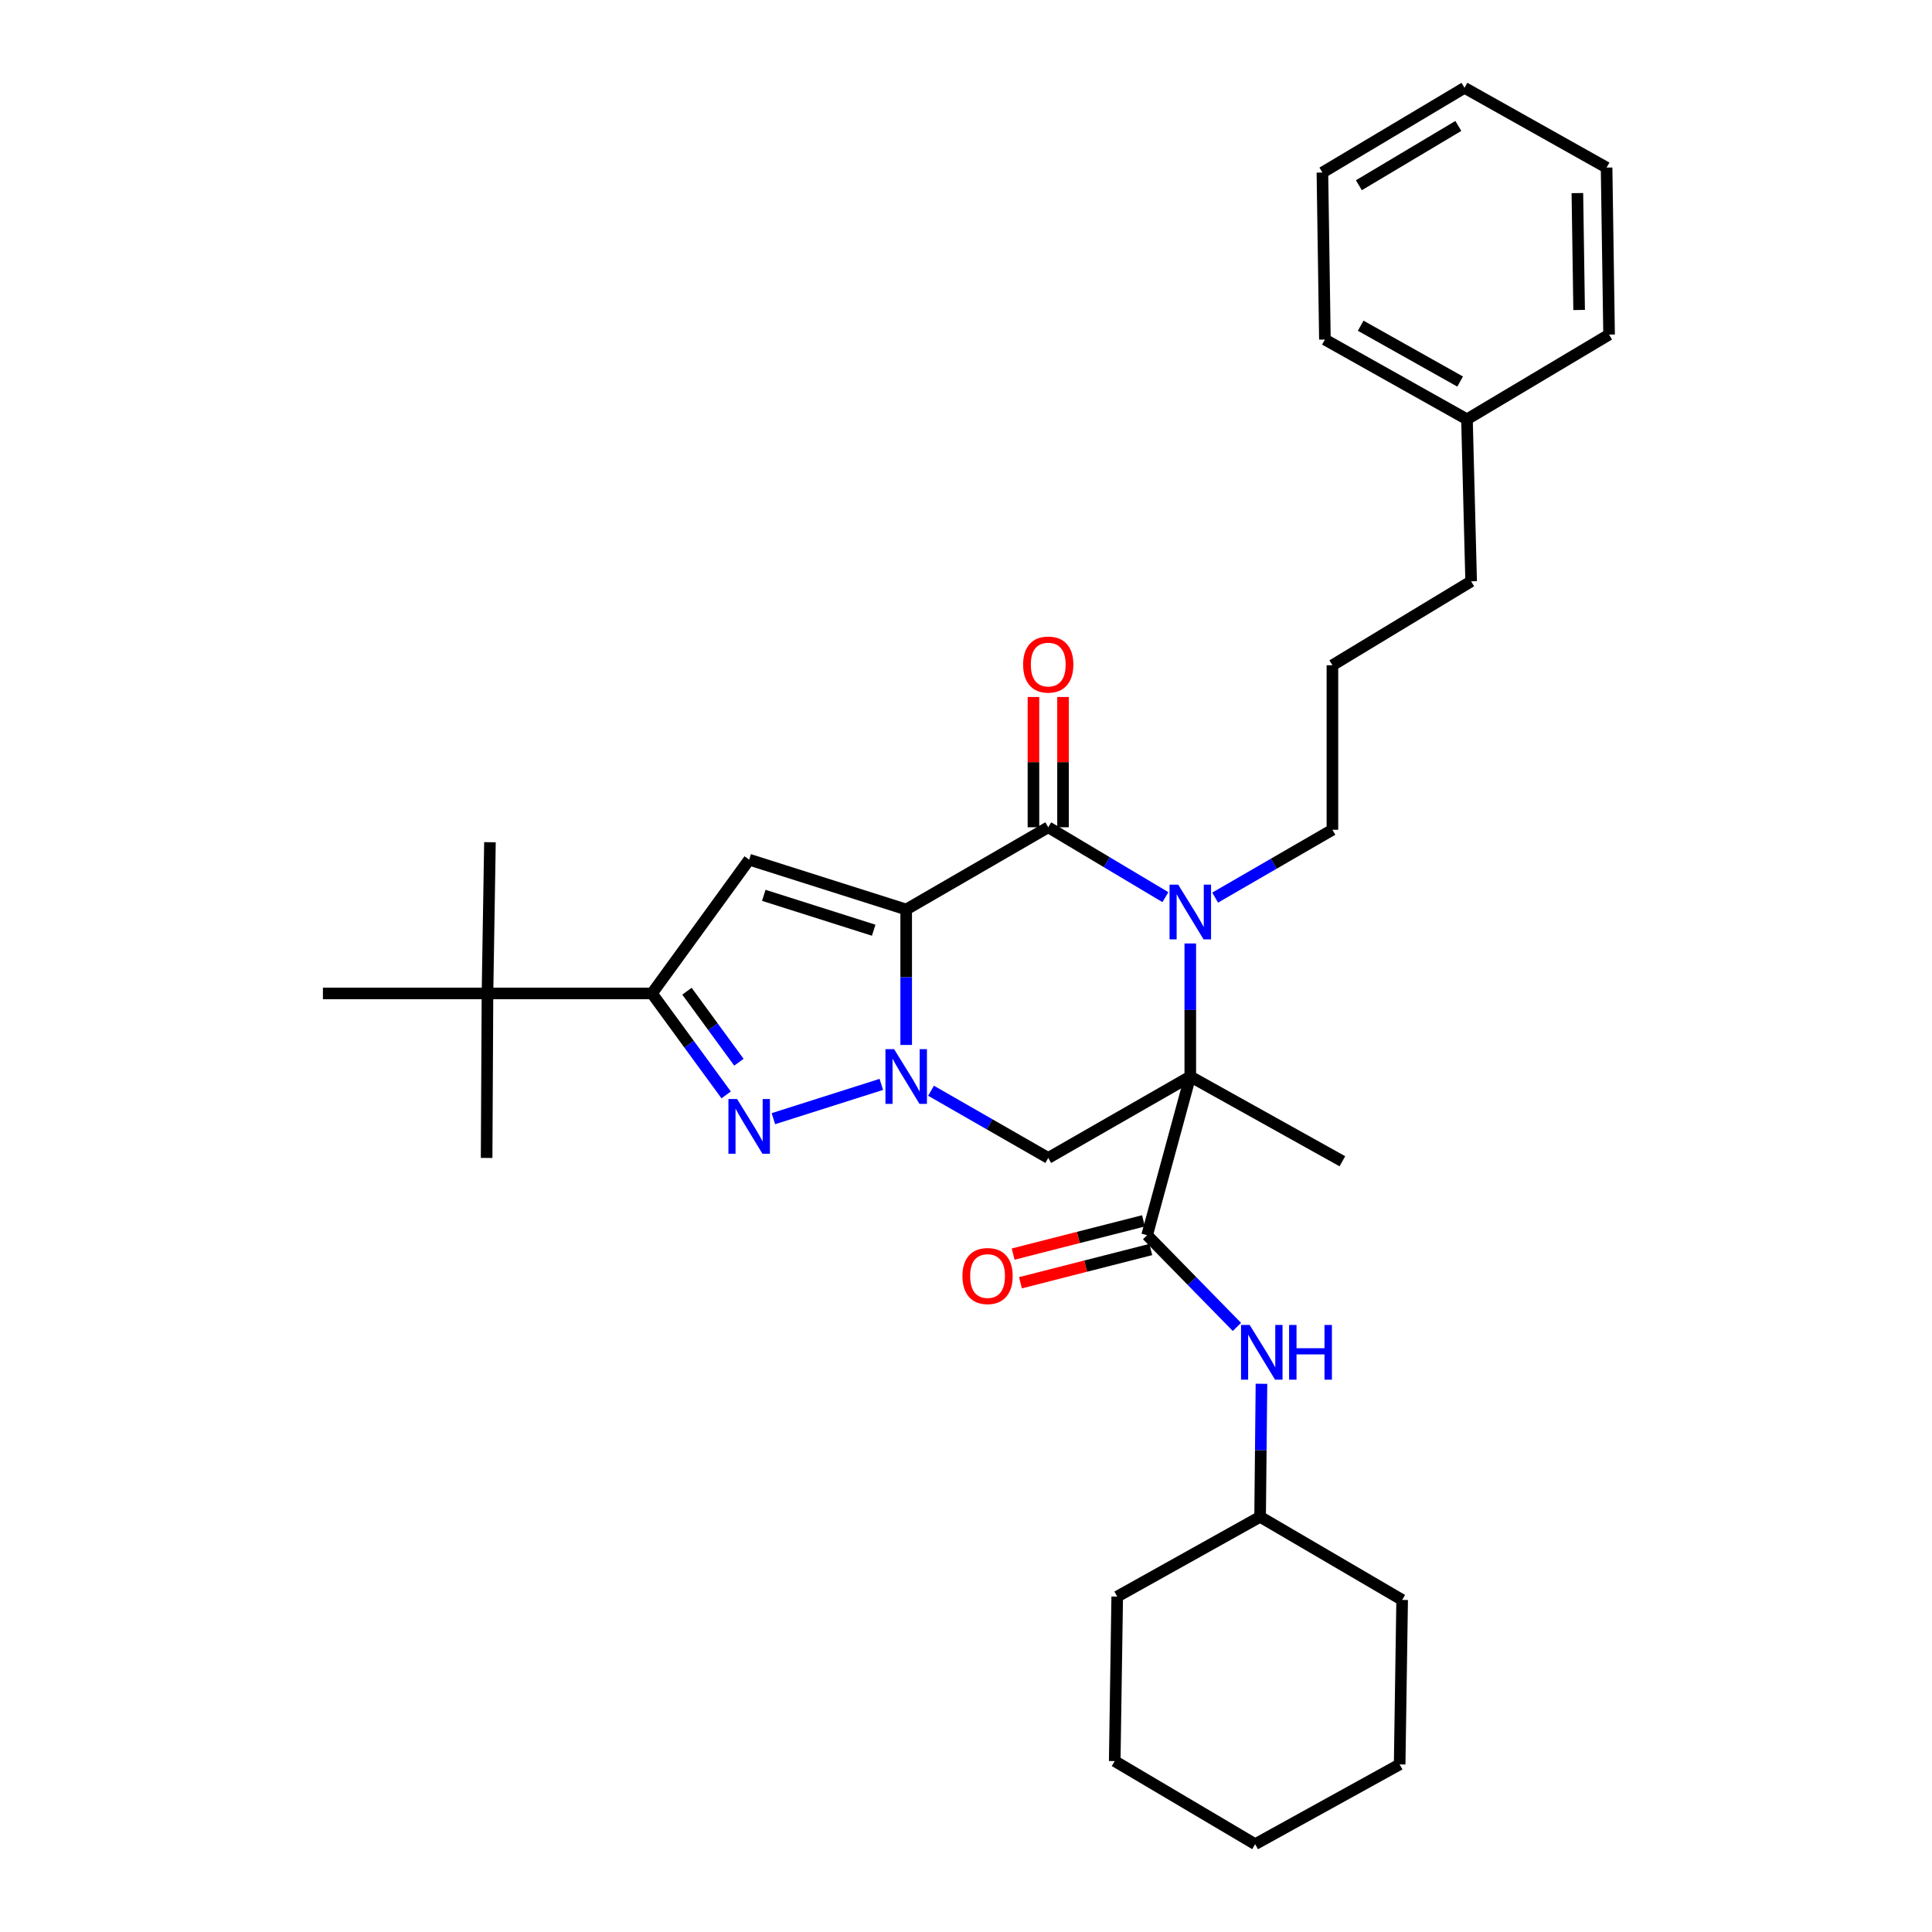 <?xml version='1.0' encoding='iso-8859-1'?>
<svg version='1.1' baseProfile='full'
              xmlns='http://www.w3.org/2000/svg'
                      xmlns:rdkit='http://www.rdkit.org/xml'
                      xmlns:xlink='http://www.w3.org/1999/xlink'
                  xml:space='preserve'
width='1000px' height='1000px' viewBox='0 0 1000 1000'>
<!-- END OF HEADER -->
<rect style='opacity:1.0;fill:#FFFFFF;stroke:none' width='1000' height='1000' x='0' y='0'> </rect>
<path class='bond-0' d='M 469.044,470.754 L 469.044,505.812' style='fill:none;fill-rule:evenodd;stroke:#000000;stroke-width:6px;stroke-linecap:butt;stroke-linejoin:miter;stroke-opacity:1' />
<path class='bond-0' d='M 469.044,505.812 L 469.044,540.869' style='fill:none;fill-rule:evenodd;stroke:#0000FF;stroke-width:6px;stroke-linecap:butt;stroke-linejoin:miter;stroke-opacity:1' />
<path class='bond-2' d='M 469.044,470.754 L 542.567,428.195' style='fill:none;fill-rule:evenodd;stroke:#000000;stroke-width:6px;stroke-linecap:butt;stroke-linejoin:miter;stroke-opacity:1' />
<path class='bond-5' d='M 469.044,470.754 L 387.771,444.962' style='fill:none;fill-rule:evenodd;stroke:#000000;stroke-width:6px;stroke-linecap:butt;stroke-linejoin:miter;stroke-opacity:1' />
<path class='bond-5' d='M 452.222,481.48 L 395.331,463.425' style='fill:none;fill-rule:evenodd;stroke:#000000;stroke-width:6px;stroke-linecap:butt;stroke-linejoin:miter;stroke-opacity:1' />
<path class='bond-4' d='M 456.172,561.279 L 400.306,579.026' style='fill:none;fill-rule:evenodd;stroke:#0000FF;stroke-width:6px;stroke-linecap:butt;stroke-linejoin:miter;stroke-opacity:1' />
<path class='bond-6' d='M 481.903,564.564 L 512.235,581.957' style='fill:none;fill-rule:evenodd;stroke:#0000FF;stroke-width:6px;stroke-linecap:butt;stroke-linejoin:miter;stroke-opacity:1' />
<path class='bond-6' d='M 512.235,581.957 L 542.567,599.349' style='fill:none;fill-rule:evenodd;stroke:#000000;stroke-width:6px;stroke-linecap:butt;stroke-linejoin:miter;stroke-opacity:1' />
<path class='bond-1' d='M 616.091,557.19 L 616.091,522.763' style='fill:none;fill-rule:evenodd;stroke:#000000;stroke-width:6px;stroke-linecap:butt;stroke-linejoin:miter;stroke-opacity:1' />
<path class='bond-1' d='M 616.091,522.763 L 616.091,488.336' style='fill:none;fill-rule:evenodd;stroke:#0000FF;stroke-width:6px;stroke-linecap:butt;stroke-linejoin:miter;stroke-opacity:1' />
<path class='bond-7' d='M 616.091,557.19 L 593.752,639.331' style='fill:none;fill-rule:evenodd;stroke:#000000;stroke-width:6px;stroke-linecap:butt;stroke-linejoin:miter;stroke-opacity:1' />
<path class='bond-14' d='M 616.091,557.19 L 694.811,601.068' style='fill:none;fill-rule:evenodd;stroke:#000000;stroke-width:6px;stroke-linecap:butt;stroke-linejoin:miter;stroke-opacity:1' />
<path class='bond-33' d='M 616.091,557.19 L 542.567,599.349' style='fill:none;fill-rule:evenodd;stroke:#000000;stroke-width:6px;stroke-linecap:butt;stroke-linejoin:miter;stroke-opacity:1' />
<path class='bond-3' d='M 542.567,428.195 L 572.889,446.28' style='fill:none;fill-rule:evenodd;stroke:#000000;stroke-width:6px;stroke-linecap:butt;stroke-linejoin:miter;stroke-opacity:1' />
<path class='bond-3' d='M 572.889,446.28 L 603.21,464.365' style='fill:none;fill-rule:evenodd;stroke:#0000FF;stroke-width:6px;stroke-linecap:butt;stroke-linejoin:miter;stroke-opacity:1' />
<path class='bond-11' d='M 550.223,428.195 L 550.223,394.478' style='fill:none;fill-rule:evenodd;stroke:#000000;stroke-width:6px;stroke-linecap:butt;stroke-linejoin:miter;stroke-opacity:1' />
<path class='bond-11' d='M 550.223,394.478 L 550.223,360.762' style='fill:none;fill-rule:evenodd;stroke:#FF0000;stroke-width:6px;stroke-linecap:butt;stroke-linejoin:miter;stroke-opacity:1' />
<path class='bond-11' d='M 534.911,428.195 L 534.911,394.478' style='fill:none;fill-rule:evenodd;stroke:#000000;stroke-width:6px;stroke-linecap:butt;stroke-linejoin:miter;stroke-opacity:1' />
<path class='bond-11' d='M 534.911,394.478 L 534.911,360.762' style='fill:none;fill-rule:evenodd;stroke:#FF0000;stroke-width:6px;stroke-linecap:butt;stroke-linejoin:miter;stroke-opacity:1' />
<path class='bond-13' d='M 628.955,464.605 L 659.306,447.046' style='fill:none;fill-rule:evenodd;stroke:#0000FF;stroke-width:6px;stroke-linecap:butt;stroke-linejoin:miter;stroke-opacity:1' />
<path class='bond-13' d='M 659.306,447.046 L 689.656,429.488' style='fill:none;fill-rule:evenodd;stroke:#000000;stroke-width:6px;stroke-linecap:butt;stroke-linejoin:miter;stroke-opacity:1' />
<path class='bond-32' d='M 375.857,566.717 L 356.656,540.462' style='fill:none;fill-rule:evenodd;stroke:#0000FF;stroke-width:6px;stroke-linecap:butt;stroke-linejoin:miter;stroke-opacity:1' />
<path class='bond-32' d='M 356.656,540.462 L 337.455,514.206' style='fill:none;fill-rule:evenodd;stroke:#000000;stroke-width:6px;stroke-linecap:butt;stroke-linejoin:miter;stroke-opacity:1' />
<path class='bond-32' d='M 382.456,549.802 L 369.015,531.423' style='fill:none;fill-rule:evenodd;stroke:#0000FF;stroke-width:6px;stroke-linecap:butt;stroke-linejoin:miter;stroke-opacity:1' />
<path class='bond-32' d='M 369.015,531.423 L 355.574,513.044' style='fill:none;fill-rule:evenodd;stroke:#000000;stroke-width:6px;stroke-linecap:butt;stroke-linejoin:miter;stroke-opacity:1' />
<path class='bond-8' d='M 387.771,444.962 L 337.455,514.206' style='fill:none;fill-rule:evenodd;stroke:#000000;stroke-width:6px;stroke-linecap:butt;stroke-linejoin:miter;stroke-opacity:1' />
<path class='bond-9' d='M 593.752,639.331 L 616.993,663.075' style='fill:none;fill-rule:evenodd;stroke:#000000;stroke-width:6px;stroke-linecap:butt;stroke-linejoin:miter;stroke-opacity:1' />
<path class='bond-9' d='M 616.993,663.075 L 640.234,686.819' style='fill:none;fill-rule:evenodd;stroke:#0000FF;stroke-width:6px;stroke-linecap:butt;stroke-linejoin:miter;stroke-opacity:1' />
<path class='bond-12' d='M 591.86,631.912 L 558.13,640.514' style='fill:none;fill-rule:evenodd;stroke:#000000;stroke-width:6px;stroke-linecap:butt;stroke-linejoin:miter;stroke-opacity:1' />
<path class='bond-12' d='M 558.13,640.514 L 524.4,649.116' style='fill:none;fill-rule:evenodd;stroke:#FF0000;stroke-width:6px;stroke-linecap:butt;stroke-linejoin:miter;stroke-opacity:1' />
<path class='bond-12' d='M 595.644,646.749 L 561.914,655.351' style='fill:none;fill-rule:evenodd;stroke:#000000;stroke-width:6px;stroke-linecap:butt;stroke-linejoin:miter;stroke-opacity:1' />
<path class='bond-12' d='M 561.914,655.351 L 528.184,663.953' style='fill:none;fill-rule:evenodd;stroke:#FF0000;stroke-width:6px;stroke-linecap:butt;stroke-linejoin:miter;stroke-opacity:1' />
<path class='bond-10' d='M 337.455,514.206 L 252.32,514.206' style='fill:none;fill-rule:evenodd;stroke:#000000;stroke-width:6px;stroke-linecap:butt;stroke-linejoin:miter;stroke-opacity:1' />
<path class='bond-15' d='M 652.929,716.246 L 652.578,750.674' style='fill:none;fill-rule:evenodd;stroke:#0000FF;stroke-width:6px;stroke-linecap:butt;stroke-linejoin:miter;stroke-opacity:1' />
<path class='bond-15' d='M 652.578,750.674 L 652.227,785.101' style='fill:none;fill-rule:evenodd;stroke:#000000;stroke-width:6px;stroke-linecap:butt;stroke-linejoin:miter;stroke-opacity:1' />
<path class='bond-18' d='M 252.32,514.206 L 253.596,435.928' style='fill:none;fill-rule:evenodd;stroke:#000000;stroke-width:6px;stroke-linecap:butt;stroke-linejoin:miter;stroke-opacity:1' />
<path class='bond-19' d='M 252.32,514.206 L 167.142,514.206' style='fill:none;fill-rule:evenodd;stroke:#000000;stroke-width:6px;stroke-linecap:butt;stroke-linejoin:miter;stroke-opacity:1' />
<path class='bond-20' d='M 252.32,514.206 L 251.877,599.349' style='fill:none;fill-rule:evenodd;stroke:#000000;stroke-width:6px;stroke-linecap:butt;stroke-linejoin:miter;stroke-opacity:1' />
<path class='bond-17' d='M 689.656,429.488 L 689.656,344.336' style='fill:none;fill-rule:evenodd;stroke:#000000;stroke-width:6px;stroke-linecap:butt;stroke-linejoin:miter;stroke-opacity:1' />
<path class='bond-24' d='M 652.227,785.101 L 725.75,828.119' style='fill:none;fill-rule:evenodd;stroke:#000000;stroke-width:6px;stroke-linecap:butt;stroke-linejoin:miter;stroke-opacity:1' />
<path class='bond-25' d='M 652.227,785.101 L 578.27,826.392' style='fill:none;fill-rule:evenodd;stroke:#000000;stroke-width:6px;stroke-linecap:butt;stroke-linejoin:miter;stroke-opacity:1' />
<path class='bond-16' d='M 759.3,217.034 L 761.461,300.893' style='fill:none;fill-rule:evenodd;stroke:#000000;stroke-width:6px;stroke-linecap:butt;stroke-linejoin:miter;stroke-opacity:1' />
<path class='bond-22' d='M 759.3,217.034 L 685.769,175.751' style='fill:none;fill-rule:evenodd;stroke:#000000;stroke-width:6px;stroke-linecap:butt;stroke-linejoin:miter;stroke-opacity:1' />
<path class='bond-22' d='M 755.767,197.49 L 704.294,168.592' style='fill:none;fill-rule:evenodd;stroke:#000000;stroke-width:6px;stroke-linecap:butt;stroke-linejoin:miter;stroke-opacity:1' />
<path class='bond-23' d='M 759.3,217.034 L 832.858,173.182' style='fill:none;fill-rule:evenodd;stroke:#000000;stroke-width:6px;stroke-linecap:butt;stroke-linejoin:miter;stroke-opacity:1' />
<path class='bond-21' d='M 689.656,344.336 L 761.461,300.893' style='fill:none;fill-rule:evenodd;stroke:#000000;stroke-width:6px;stroke-linecap:butt;stroke-linejoin:miter;stroke-opacity:1' />
<path class='bond-27' d='M 685.769,175.751 L 684.476,89.306' style='fill:none;fill-rule:evenodd;stroke:#000000;stroke-width:6px;stroke-linecap:butt;stroke-linejoin:miter;stroke-opacity:1' />
<path class='bond-26' d='M 832.858,173.182 L 831.565,86.746' style='fill:none;fill-rule:evenodd;stroke:#000000;stroke-width:6px;stroke-linecap:butt;stroke-linejoin:miter;stroke-opacity:1' />
<path class='bond-26' d='M 817.353,160.446 L 816.448,99.94' style='fill:none;fill-rule:evenodd;stroke:#000000;stroke-width:6px;stroke-linecap:butt;stroke-linejoin:miter;stroke-opacity:1' />
<path class='bond-29' d='M 725.75,828.119 L 724.457,913.254' style='fill:none;fill-rule:evenodd;stroke:#000000;stroke-width:6px;stroke-linecap:butt;stroke-linejoin:miter;stroke-opacity:1' />
<path class='bond-28' d='M 578.27,826.392 L 576.977,911.536' style='fill:none;fill-rule:evenodd;stroke:#000000;stroke-width:6px;stroke-linecap:butt;stroke-linejoin:miter;stroke-opacity:1' />
<path class='bond-31' d='M 831.565,86.746 L 758.024,45.455' style='fill:none;fill-rule:evenodd;stroke:#000000;stroke-width:6px;stroke-linecap:butt;stroke-linejoin:miter;stroke-opacity:1' />
<path class='bond-34' d='M 684.476,89.306 L 758.024,45.455' style='fill:none;fill-rule:evenodd;stroke:#000000;stroke-width:6px;stroke-linecap:butt;stroke-linejoin:miter;stroke-opacity:1' />
<path class='bond-34' d='M 703.349,95.88 L 754.834,65.184' style='fill:none;fill-rule:evenodd;stroke:#000000;stroke-width:6px;stroke-linecap:butt;stroke-linejoin:miter;stroke-opacity:1' />
<path class='bond-30' d='M 576.977,911.536 L 649.675,954.545' style='fill:none;fill-rule:evenodd;stroke:#000000;stroke-width:6px;stroke-linecap:butt;stroke-linejoin:miter;stroke-opacity:1' />
<path class='bond-35' d='M 724.457,913.254 L 649.675,954.545' style='fill:none;fill-rule:evenodd;stroke:#000000;stroke-width:6px;stroke-linecap:butt;stroke-linejoin:miter;stroke-opacity:1' />
<path  class='atom-1' d='M 462.784 543.03
L 472.064 558.03
Q 472.984 559.51, 474.464 562.19
Q 475.944 564.87, 476.024 565.03
L 476.024 543.03
L 479.784 543.03
L 479.784 571.35
L 475.904 571.35
L 465.944 554.95
Q 464.784 553.03, 463.544 550.83
Q 462.344 548.63, 461.984 547.95
L 461.984 571.35
L 458.304 571.35
L 458.304 543.03
L 462.784 543.03
' fill='#0000FF'/>
<path  class='atom-4' d='M 609.831 457.887
L 619.111 472.887
Q 620.031 474.367, 621.511 477.047
Q 622.991 479.727, 623.071 479.887
L 623.071 457.887
L 626.831 457.887
L 626.831 486.207
L 622.951 486.207
L 612.991 469.807
Q 611.831 467.887, 610.591 465.687
Q 609.391 463.487, 609.031 462.807
L 609.031 486.207
L 605.351 486.207
L 605.351 457.887
L 609.831 457.887
' fill='#0000FF'/>
<path  class='atom-5' d='M 381.511 568.848
L 390.791 583.848
Q 391.711 585.328, 393.191 588.008
Q 394.671 590.688, 394.751 590.848
L 394.751 568.848
L 398.511 568.848
L 398.511 597.168
L 394.631 597.168
L 384.671 580.768
Q 383.511 578.848, 382.271 576.648
Q 381.071 574.448, 380.711 573.768
L 380.711 597.168
L 377.031 597.168
L 377.031 568.848
L 381.511 568.848
' fill='#0000FF'/>
<path  class='atom-10' d='M 646.835 685.798
L 656.115 700.798
Q 657.035 702.278, 658.515 704.958
Q 659.995 707.638, 660.075 707.798
L 660.075 685.798
L 663.835 685.798
L 663.835 714.118
L 659.955 714.118
L 649.995 697.718
Q 648.835 695.798, 647.595 693.598
Q 646.395 691.398, 646.035 690.718
L 646.035 714.118
L 642.355 714.118
L 642.355 685.798
L 646.835 685.798
' fill='#0000FF'/>
<path  class='atom-10' d='M 667.235 685.798
L 671.075 685.798
L 671.075 697.838
L 685.555 697.838
L 685.555 685.798
L 689.395 685.798
L 689.395 714.118
L 685.555 714.118
L 685.555 701.038
L 671.075 701.038
L 671.075 714.118
L 667.235 714.118
L 667.235 685.798
' fill='#0000FF'/>
<path  class='atom-12' d='M 529.567 343.974
Q 529.567 337.174, 532.927 333.374
Q 536.287 329.574, 542.567 329.574
Q 548.847 329.574, 552.207 333.374
Q 555.567 337.174, 555.567 343.974
Q 555.567 350.854, 552.167 354.774
Q 548.767 358.654, 542.567 358.654
Q 536.327 358.654, 532.927 354.774
Q 529.567 350.894, 529.567 343.974
M 542.567 355.454
Q 546.887 355.454, 549.207 352.574
Q 551.567 349.654, 551.567 343.974
Q 551.567 338.414, 549.207 335.614
Q 546.887 332.774, 542.567 332.774
Q 538.247 332.774, 535.887 335.574
Q 533.567 338.374, 533.567 343.974
Q 533.567 349.694, 535.887 352.574
Q 538.247 355.454, 542.567 355.454
' fill='#FF0000'/>
<path  class='atom-13' d='M 498.161 660.473
Q 498.161 653.673, 501.521 649.873
Q 504.881 646.073, 511.161 646.073
Q 517.441 646.073, 520.801 649.873
Q 524.161 653.673, 524.161 660.473
Q 524.161 667.353, 520.761 671.273
Q 517.361 675.153, 511.161 675.153
Q 504.921 675.153, 501.521 671.273
Q 498.161 667.393, 498.161 660.473
M 511.161 671.953
Q 515.481 671.953, 517.801 669.073
Q 520.161 666.153, 520.161 660.473
Q 520.161 654.913, 517.801 652.113
Q 515.481 649.273, 511.161 649.273
Q 506.841 649.273, 504.481 652.073
Q 502.161 654.873, 502.161 660.473
Q 502.161 666.193, 504.481 669.073
Q 506.841 671.953, 511.161 671.953
' fill='#FF0000'/>
</svg>
